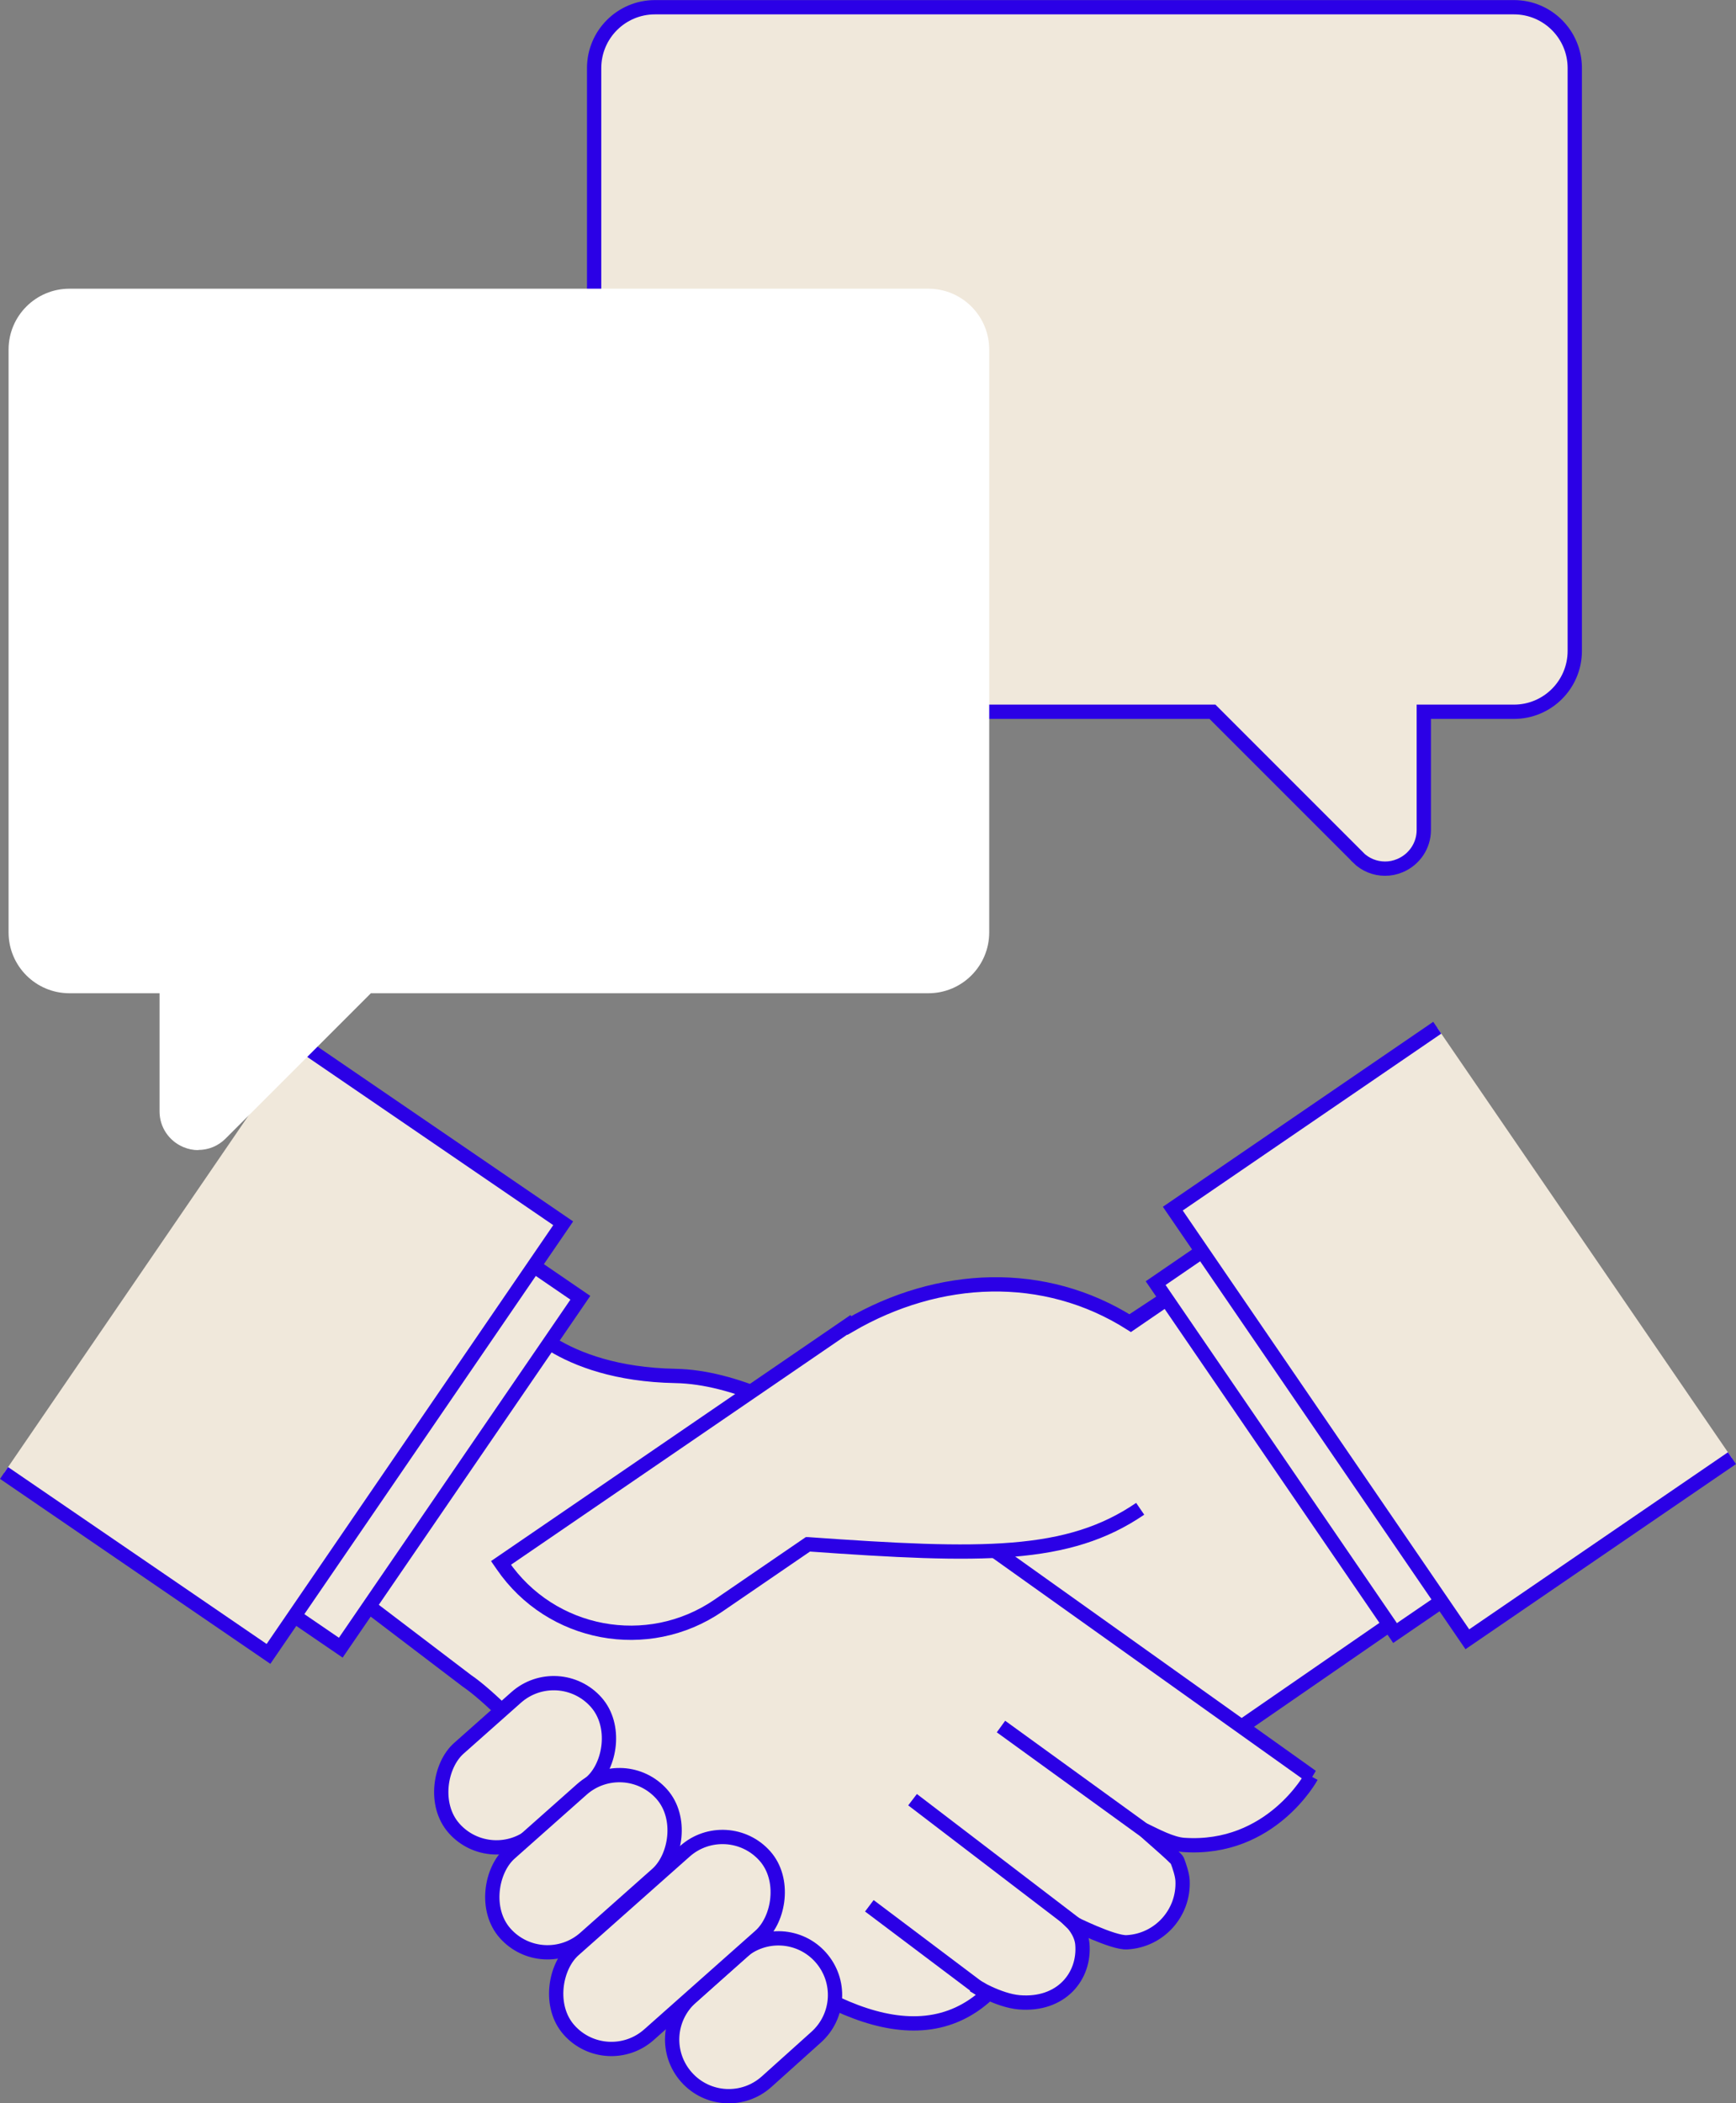 <?xml version="1.0" encoding="UTF-8"?> <svg xmlns="http://www.w3.org/2000/svg" id="uuid-18f9b924-668d-462f-af36-b7436f81f51f" viewBox="0 0 103.26 125.08"><rect x="0" y="0" width="103.26" height="125.08" fill="#808080" stroke="none"/><defs><style>.uuid-54370925-e081-453d-bbb7-a909757ae9a4{fill:#fff;}.uuid-a95a10d6-cffe-4f21-8c54-7e69269b21d1{fill:#f0e8db;stroke:#2b00e6;stroke-miterlimit:10;stroke-width:.85px;}</style></defs><g id="uuid-caa1887d-7e14-40f9-80cc-31f089ce801c"><path class="uuid-a95a10d6-cffe-4f21-8c54-7e69269b21d1" d="M31.04,102.5l39.49-26.04,13.26,19.37-11.49,7.93c-5.07,3.83-1.65,6.78-8.2,11.27l-2.62,1.79"></path><path class="uuid-a95a10d6-cffe-4f21-8c54-7e69269b21d1" d="M78.02,105.66l-22.14-15.78s-8.69-7.92-15.7-8.05-9.38-3.63-9.38-3.63c-.11-.05-2.6-1.98-2.67-1.87,0,0-8.2,17.68-8.09,17.75l7.73,5.88c5.26,3.56,22.13,26.85,30.98,18.63.07-.07-.84-.53-.84-.53,0,0,1.46.91,2.71,1.02,2.5.21,3.93-1.55,3.76-3.47-.07-.74-.63-1.28-.63-1.28,0,0,2.45,1.23,3.28,1.18,1.93-.1,3.41-1.75,3.31-3.68-.02-.34-.17-.8-.31-1.17-.08-.21-2.12-1.9-1.92-1.8.64.31,1.58.81,2.3.86,5.2.36,7.59-4.07,7.59-4.07Z"></path><line class="uuid-a95a10d6-cffe-4f21-8c54-7e69269b21d1" x1="68.72" y1="109.33" x2="59.54" y2="102.68"></line><line class="uuid-a95a10d6-cffe-4f21-8c54-7e69269b21d1" x1="64.37" y1="114.74" x2="54.28" y2="107.03"></line><path class="uuid-a95a10d6-cffe-4f21-8c54-7e69269b21d1" d="M74.55,73.72l-7.29,4.99c-5.14-3.26-11.42-2.98-16.74.12l-.03-.04-12.93,8.85-7.76,5.31.09.13c2.88,4.21,8.63,5.29,12.84,2.41l.13-.09,5.2-3.56s0,0,.01,0c10.38.74,15.46.82,19.75-2.11"></path><rect class="uuid-a95a10d6-cffe-4f21-8c54-7e69269b21d1" x="27.86" y="99.33" width="6.74" height="11.3" rx="3.37" ry="3.37" transform="translate(89.02 11.94) rotate(48.41)"></rect><rect class="uuid-a95a10d6-cffe-4f21-8c54-7e69269b21d1" x="31.33" y="104.61" width="6.74" height="12.46" rx="3.37" ry="3.37" transform="translate(94.57 11.31) rotate(48.41)"></rect><rect class="uuid-a95a10d6-cffe-4f21-8c54-7e69269b21d1" x="8.18" y="76.99" width="23.8" height="11.01" transform="translate(-60.62 56.1) rotate(-58.21)"></rect><polyline class="uuid-a95a10d6-cffe-4f21-8c54-7e69269b21d1" points="73.92 72.76 68.74 76.31 82.98 97.12 88.17 93.57"></polyline><polyline class="uuid-a95a10d6-cffe-4f21-8c54-7e69269b21d1" points="85.49 61.12 69.76 71.88 87.28 97.49 103.02 86.72"></polyline><polyline class="uuid-a95a10d6-cffe-4f21-8c54-7e69269b21d1" points="29.33 73.63 34.52 77.18 20.27 97.99 15.09 94.45"></polyline><polyline class="uuid-a95a10d6-cffe-4f21-8c54-7e69269b21d1" points="17.76 61.99 33.5 72.75 15.97 98.36 .24 87.6"></polyline><path class="uuid-a95a10d6-cffe-4f21-8c54-7e69269b21d1" d="M80.77,50.98l-8.65-8.65h-33.16c-2,0-3.62-1.62-3.62-3.62V4.05c0-2,1.62-3.62,3.62-3.62h51.09c2,0,3.62,1.62,3.62,3.62v34.66c0,2-1.62,3.62-3.62,3.62h-5.36s0,7.03,0,7.03c0,.93-.56,1.76-1.42,2.12-.29.12-.58.18-.88.18-.6,0-1.18-.23-1.62-.67ZM38.95,4.16h0,0Z"></path><path class="uuid-54370925-e081-453d-bbb7-a909757ae9a4" d="M11.79,68.4c-.3,0-.59-.06-.88-.18-.86-.36-1.42-1.19-1.42-2.12v-7.03h-5.36c-2,0-3.62-1.62-3.62-3.62V20.79c0-2,1.62-3.62,3.62-3.62h51.09c2,0,3.62,1.62,3.62,3.62v34.66c0,2-1.62,3.62-3.62,3.62H22.06l-8.65,8.65c-.44.44-1.02.67-1.62.67ZM55.22,20.9h0,0Z"></path><line class="uuid-a95a10d6-cffe-4f21-8c54-7e69269b21d1" x1="58.47" y1="118.43" x2="51.71" y2="113.34"></line><path class="uuid-a95a10d6-cffe-4f21-8c54-7e69269b21d1" d="M40.83,123.53h0c-1.23-1.39-1.11-3.5.27-4.74l2.95-2.65c1.39-1.25,3.53-1.13,4.77.27h0c1.23,1.39,1.11,3.5-.27,4.74l-2.95,2.65c-1.39,1.25-3.53,1.13-4.77-.27Z"></path><rect class="uuid-a95a10d6-cffe-4f21-8c54-7e69269b21d1" x="36.3" y="107.76" width="6.74" height="15.58" rx="3.37" ry="3.37" transform="translate(99.76 9.18) rotate(48.41)"></rect></g></svg> 